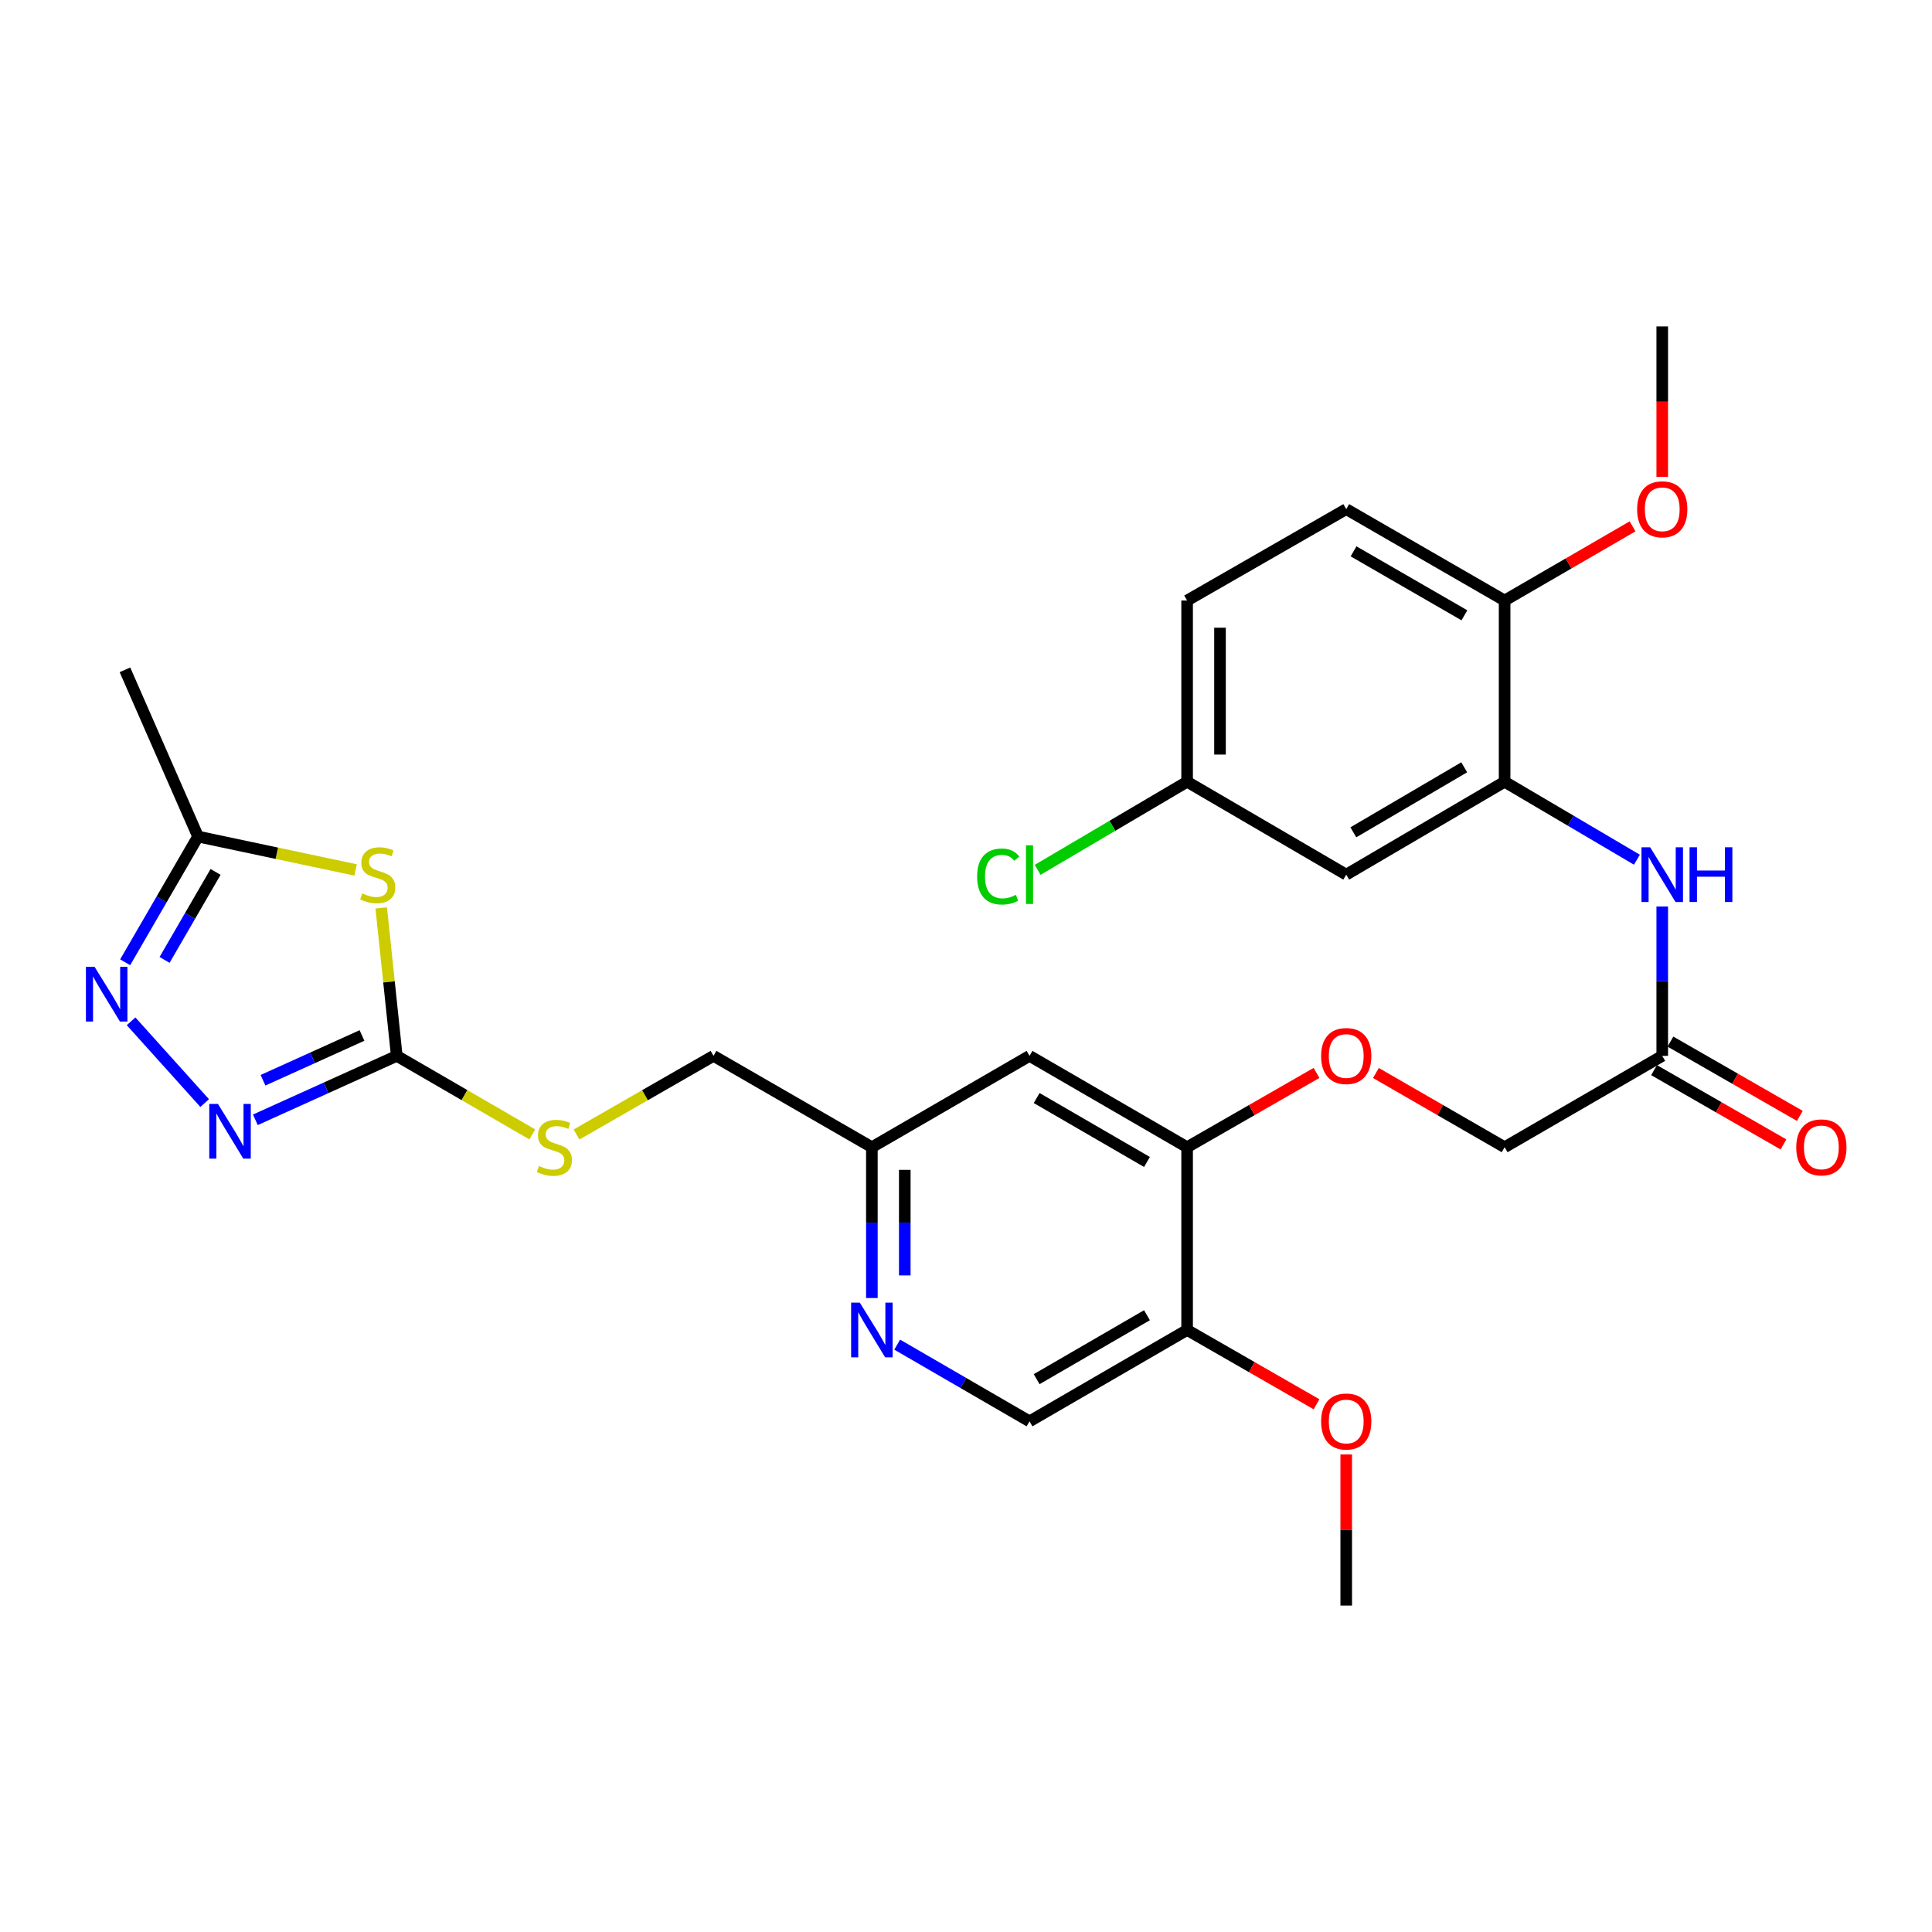 <?xml version='1.0' encoding='iso-8859-1'?>
<svg version='1.1' baseProfile='full'
              xmlns='http://www.w3.org/2000/svg'
                      xmlns:rdkit='http://www.rdkit.org/xml'
                      xmlns:xlink='http://www.w3.org/1999/xlink'
                  xml:space='preserve'
width='1000px' height='1000px' viewBox='0 0 1000 1000'>
<!-- END OF HEADER -->
<rect style='opacity:1.0;fill:#FFFFFF;stroke:none' width='1000' height='1000' x='0' y='0'> </rect>
<path class='bond-0' d='M 197.319,469.946 L 201.343,508.231' style='fill:none;fill-rule:evenodd;stroke:#CCCC00;stroke-width:6px;stroke-linecap:butt;stroke-linejoin:miter;stroke-opacity:1' />
<path class='bond-0' d='M 201.343,508.231 L 205.366,546.516' style='fill:none;fill-rule:evenodd;stroke:#000000;stroke-width:6px;stroke-linecap:butt;stroke-linejoin:miter;stroke-opacity:1' />
<path class='bond-3' d='M 184.051,450.281 L 143.278,441.642' style='fill:none;fill-rule:evenodd;stroke:#CCCC00;stroke-width:6px;stroke-linecap:butt;stroke-linejoin:miter;stroke-opacity:1' />
<path class='bond-3' d='M 143.278,441.642 L 102.505,433.003' style='fill:none;fill-rule:evenodd;stroke:#000000;stroke-width:6px;stroke-linecap:butt;stroke-linejoin:miter;stroke-opacity:1' />
<path class='bond-1' d='M 205.366,546.516 L 168.767,563.064' style='fill:none;fill-rule:evenodd;stroke:#000000;stroke-width:6px;stroke-linecap:butt;stroke-linejoin:miter;stroke-opacity:1' />
<path class='bond-1' d='M 168.767,563.064 L 132.168,579.613' style='fill:none;fill-rule:evenodd;stroke:#0000FF;stroke-width:6px;stroke-linecap:butt;stroke-linejoin:miter;stroke-opacity:1' />
<path class='bond-1' d='M 187.37,535.964 L 161.751,547.548' style='fill:none;fill-rule:evenodd;stroke:#000000;stroke-width:6px;stroke-linecap:butt;stroke-linejoin:miter;stroke-opacity:1' />
<path class='bond-1' d='M 161.751,547.548 L 136.132,559.132' style='fill:none;fill-rule:evenodd;stroke:#0000FF;stroke-width:6px;stroke-linecap:butt;stroke-linejoin:miter;stroke-opacity:1' />
<path class='bond-12' d='M 205.366,546.516 L 240.439,566.843' style='fill:none;fill-rule:evenodd;stroke:#000000;stroke-width:6px;stroke-linecap:butt;stroke-linejoin:miter;stroke-opacity:1' />
<path class='bond-12' d='M 240.439,566.843 L 275.513,587.17' style='fill:none;fill-rule:evenodd;stroke:#CCCC00;stroke-width:6px;stroke-linecap:butt;stroke-linejoin:miter;stroke-opacity:1' />
<path class='bond-29' d='M 105.934,570.953 L 67.849,528.629' style='fill:none;fill-rule:evenodd;stroke:#0000FF;stroke-width:6px;stroke-linecap:butt;stroke-linejoin:miter;stroke-opacity:1' />
<path class='bond-2' d='M 64.787,498.07 L 83.646,465.536' style='fill:none;fill-rule:evenodd;stroke:#0000FF;stroke-width:6px;stroke-linecap:butt;stroke-linejoin:miter;stroke-opacity:1' />
<path class='bond-2' d='M 83.646,465.536 L 102.505,433.003' style='fill:none;fill-rule:evenodd;stroke:#000000;stroke-width:6px;stroke-linecap:butt;stroke-linejoin:miter;stroke-opacity:1' />
<path class='bond-2' d='M 85.177,496.85 L 98.378,474.076' style='fill:none;fill-rule:evenodd;stroke:#0000FF;stroke-width:6px;stroke-linecap:butt;stroke-linejoin:miter;stroke-opacity:1' />
<path class='bond-2' d='M 98.378,474.076 L 111.579,451.303' style='fill:none;fill-rule:evenodd;stroke:#000000;stroke-width:6px;stroke-linecap:butt;stroke-linejoin:miter;stroke-opacity:1' />
<path class='bond-26' d='M 102.505,433.003 L 64.673,346.697' style='fill:none;fill-rule:evenodd;stroke:#000000;stroke-width:6px;stroke-linecap:butt;stroke-linejoin:miter;stroke-opacity:1' />
<path class='bond-4' d='M 778.788,404.631 L 813.027,424.808' style='fill:none;fill-rule:evenodd;stroke:#000000;stroke-width:6px;stroke-linecap:butt;stroke-linejoin:miter;stroke-opacity:1' />
<path class='bond-4' d='M 813.027,424.808 L 847.266,444.984' style='fill:none;fill-rule:evenodd;stroke:#0000FF;stroke-width:6px;stroke-linecap:butt;stroke-linejoin:miter;stroke-opacity:1' />
<path class='bond-10' d='M 778.788,404.631 L 696.806,452.708' style='fill:none;fill-rule:evenodd;stroke:#000000;stroke-width:6px;stroke-linecap:butt;stroke-linejoin:miter;stroke-opacity:1' />
<path class='bond-10' d='M 757.877,397.154 L 700.489,430.808' style='fill:none;fill-rule:evenodd;stroke:#000000;stroke-width:6px;stroke-linecap:butt;stroke-linejoin:miter;stroke-opacity:1' />
<path class='bond-13' d='M 778.788,404.631 L 778.788,310.833' style='fill:none;fill-rule:evenodd;stroke:#000000;stroke-width:6px;stroke-linecap:butt;stroke-linejoin:miter;stroke-opacity:1' />
<path class='bond-5' d='M 860.373,469.213 L 860.373,507.865' style='fill:none;fill-rule:evenodd;stroke:#0000FF;stroke-width:6px;stroke-linecap:butt;stroke-linejoin:miter;stroke-opacity:1' />
<path class='bond-5' d='M 860.373,507.865 L 860.373,546.516' style='fill:none;fill-rule:evenodd;stroke:#000000;stroke-width:6px;stroke-linecap:butt;stroke-linejoin:miter;stroke-opacity:1' />
<path class='bond-6' d='M 614.445,593.798 L 532.879,546.516' style='fill:none;fill-rule:evenodd;stroke:#000000;stroke-width:6px;stroke-linecap:butt;stroke-linejoin:miter;stroke-opacity:1' />
<path class='bond-6' d='M 593.67,601.438 L 536.574,568.34' style='fill:none;fill-rule:evenodd;stroke:#000000;stroke-width:6px;stroke-linecap:butt;stroke-linejoin:miter;stroke-opacity:1' />
<path class='bond-9' d='M 614.445,593.798 L 614.445,688.391' style='fill:none;fill-rule:evenodd;stroke:#000000;stroke-width:6px;stroke-linecap:butt;stroke-linejoin:miter;stroke-opacity:1' />
<path class='bond-14' d='M 614.445,593.798 L 647.938,574.57' style='fill:none;fill-rule:evenodd;stroke:#000000;stroke-width:6px;stroke-linecap:butt;stroke-linejoin:miter;stroke-opacity:1' />
<path class='bond-14' d='M 647.938,574.57 L 681.431,555.342' style='fill:none;fill-rule:evenodd;stroke:#FF0000;stroke-width:6px;stroke-linecap:butt;stroke-linejoin:miter;stroke-opacity:1' />
<path class='bond-7' d='M 451.284,671.866 L 451.284,632.832' style='fill:none;fill-rule:evenodd;stroke:#0000FF;stroke-width:6px;stroke-linecap:butt;stroke-linejoin:miter;stroke-opacity:1' />
<path class='bond-7' d='M 451.284,632.832 L 451.284,593.798' style='fill:none;fill-rule:evenodd;stroke:#000000;stroke-width:6px;stroke-linecap:butt;stroke-linejoin:miter;stroke-opacity:1' />
<path class='bond-7' d='M 468.313,660.156 L 468.313,632.832' style='fill:none;fill-rule:evenodd;stroke:#0000FF;stroke-width:6px;stroke-linecap:butt;stroke-linejoin:miter;stroke-opacity:1' />
<path class='bond-7' d='M 468.313,632.832 L 468.313,605.508' style='fill:none;fill-rule:evenodd;stroke:#000000;stroke-width:6px;stroke-linecap:butt;stroke-linejoin:miter;stroke-opacity:1' />
<path class='bond-15' d='M 464.382,695.982 L 498.63,715.833' style='fill:none;fill-rule:evenodd;stroke:#0000FF;stroke-width:6px;stroke-linecap:butt;stroke-linejoin:miter;stroke-opacity:1' />
<path class='bond-15' d='M 498.63,715.833 L 532.879,735.683' style='fill:none;fill-rule:evenodd;stroke:#000000;stroke-width:6px;stroke-linecap:butt;stroke-linejoin:miter;stroke-opacity:1' />
<path class='bond-8' d='M 860.373,546.516 L 778.788,593.798' style='fill:none;fill-rule:evenodd;stroke:#000000;stroke-width:6px;stroke-linecap:butt;stroke-linejoin:miter;stroke-opacity:1' />
<path class='bond-17' d='M 856.134,553.9 L 889.627,573.128' style='fill:none;fill-rule:evenodd;stroke:#000000;stroke-width:6px;stroke-linecap:butt;stroke-linejoin:miter;stroke-opacity:1' />
<path class='bond-17' d='M 889.627,573.128 L 923.121,592.356' style='fill:none;fill-rule:evenodd;stroke:#FF0000;stroke-width:6px;stroke-linecap:butt;stroke-linejoin:miter;stroke-opacity:1' />
<path class='bond-17' d='M 864.612,539.132 L 898.105,558.36' style='fill:none;fill-rule:evenodd;stroke:#000000;stroke-width:6px;stroke-linecap:butt;stroke-linejoin:miter;stroke-opacity:1' />
<path class='bond-17' d='M 898.105,558.36 L 931.599,577.588' style='fill:none;fill-rule:evenodd;stroke:#FF0000;stroke-width:6px;stroke-linecap:butt;stroke-linejoin:miter;stroke-opacity:1' />
<path class='bond-22' d='M 614.445,688.391 L 647.938,707.623' style='fill:none;fill-rule:evenodd;stroke:#000000;stroke-width:6px;stroke-linecap:butt;stroke-linejoin:miter;stroke-opacity:1' />
<path class='bond-22' d='M 647.938,707.623 L 681.431,726.855' style='fill:none;fill-rule:evenodd;stroke:#FF0000;stroke-width:6px;stroke-linecap:butt;stroke-linejoin:miter;stroke-opacity:1' />
<path class='bond-30' d='M 614.445,688.391 L 532.879,735.683' style='fill:none;fill-rule:evenodd;stroke:#000000;stroke-width:6px;stroke-linecap:butt;stroke-linejoin:miter;stroke-opacity:1' />
<path class='bond-30' d='M 593.669,680.753 L 536.572,713.858' style='fill:none;fill-rule:evenodd;stroke:#000000;stroke-width:6px;stroke-linecap:butt;stroke-linejoin:miter;stroke-opacity:1' />
<path class='bond-19' d='M 696.806,452.708 L 614.445,404.631' style='fill:none;fill-rule:evenodd;stroke:#000000;stroke-width:6px;stroke-linecap:butt;stroke-linejoin:miter;stroke-opacity:1' />
<path class='bond-11' d='M 532.879,546.516 L 451.284,593.798' style='fill:none;fill-rule:evenodd;stroke:#000000;stroke-width:6px;stroke-linecap:butt;stroke-linejoin:miter;stroke-opacity:1' />
<path class='bond-21' d='M 298.405,587.222 L 333.858,566.869' style='fill:none;fill-rule:evenodd;stroke:#CCCC00;stroke-width:6px;stroke-linecap:butt;stroke-linejoin:miter;stroke-opacity:1' />
<path class='bond-21' d='M 333.858,566.869 L 369.311,546.516' style='fill:none;fill-rule:evenodd;stroke:#000000;stroke-width:6px;stroke-linecap:butt;stroke-linejoin:miter;stroke-opacity:1' />
<path class='bond-18' d='M 778.788,310.833 L 696.806,263.532' style='fill:none;fill-rule:evenodd;stroke:#000000;stroke-width:6px;stroke-linecap:butt;stroke-linejoin:miter;stroke-opacity:1' />
<path class='bond-18' d='M 757.981,318.488 L 700.593,285.377' style='fill:none;fill-rule:evenodd;stroke:#000000;stroke-width:6px;stroke-linecap:butt;stroke-linejoin:miter;stroke-opacity:1' />
<path class='bond-25' d='M 778.788,310.833 L 811.902,291.635' style='fill:none;fill-rule:evenodd;stroke:#000000;stroke-width:6px;stroke-linecap:butt;stroke-linejoin:miter;stroke-opacity:1' />
<path class='bond-25' d='M 811.902,291.635 L 845.015,272.436' style='fill:none;fill-rule:evenodd;stroke:#FF0000;stroke-width:6px;stroke-linecap:butt;stroke-linejoin:miter;stroke-opacity:1' />
<path class='bond-20' d='M 712.172,555.378 L 745.48,574.588' style='fill:none;fill-rule:evenodd;stroke:#FF0000;stroke-width:6px;stroke-linecap:butt;stroke-linejoin:miter;stroke-opacity:1' />
<path class='bond-20' d='M 745.48,574.588 L 778.788,593.798' style='fill:none;fill-rule:evenodd;stroke:#000000;stroke-width:6px;stroke-linecap:butt;stroke-linejoin:miter;stroke-opacity:1' />
<path class='bond-16' d='M 451.284,593.798 L 369.311,546.516' style='fill:none;fill-rule:evenodd;stroke:#000000;stroke-width:6px;stroke-linecap:butt;stroke-linejoin:miter;stroke-opacity:1' />
<path class='bond-23' d='M 696.806,263.532 L 614.445,310.833' style='fill:none;fill-rule:evenodd;stroke:#000000;stroke-width:6px;stroke-linecap:butt;stroke-linejoin:miter;stroke-opacity:1' />
<path class='bond-24' d='M 614.445,404.631 L 575.765,427.43' style='fill:none;fill-rule:evenodd;stroke:#000000;stroke-width:6px;stroke-linecap:butt;stroke-linejoin:miter;stroke-opacity:1' />
<path class='bond-24' d='M 575.765,427.43 L 537.086,450.229' style='fill:none;fill-rule:evenodd;stroke:#00CC00;stroke-width:6px;stroke-linecap:butt;stroke-linejoin:miter;stroke-opacity:1' />
<path class='bond-31' d='M 614.445,404.631 L 614.445,310.833' style='fill:none;fill-rule:evenodd;stroke:#000000;stroke-width:6px;stroke-linecap:butt;stroke-linejoin:miter;stroke-opacity:1' />
<path class='bond-31' d='M 631.473,390.562 L 631.473,324.903' style='fill:none;fill-rule:evenodd;stroke:#000000;stroke-width:6px;stroke-linecap:butt;stroke-linejoin:miter;stroke-opacity:1' />
<path class='bond-27' d='M 696.806,752.827 L 696.806,791.934' style='fill:none;fill-rule:evenodd;stroke:#FF0000;stroke-width:6px;stroke-linecap:butt;stroke-linejoin:miter;stroke-opacity:1' />
<path class='bond-27' d='M 696.806,791.934 L 696.806,831.042' style='fill:none;fill-rule:evenodd;stroke:#000000;stroke-width:6px;stroke-linecap:butt;stroke-linejoin:miter;stroke-opacity:1' />
<path class='bond-28' d='M 860.373,246.848 L 860.373,207.903' style='fill:none;fill-rule:evenodd;stroke:#FF0000;stroke-width:6px;stroke-linecap:butt;stroke-linejoin:miter;stroke-opacity:1' />
<path class='bond-28' d='M 860.373,207.903 L 860.373,168.958' style='fill:none;fill-rule:evenodd;stroke:#000000;stroke-width:6px;stroke-linecap:butt;stroke-linejoin:miter;stroke-opacity:1' />
<path  class='atom-0' d='M 187.508 462.428
Q 187.828 462.548, 189.148 463.108
Q 190.468 463.668, 191.908 464.028
Q 193.388 464.348, 194.828 464.348
Q 197.508 464.348, 199.068 463.068
Q 200.628 461.748, 200.628 459.468
Q 200.628 457.908, 199.828 456.948
Q 199.068 455.988, 197.868 455.468
Q 196.668 454.948, 194.668 454.348
Q 192.148 453.588, 190.628 452.868
Q 189.148 452.148, 188.068 450.628
Q 187.028 449.108, 187.028 446.548
Q 187.028 442.988, 189.428 440.788
Q 191.868 438.588, 196.668 438.588
Q 199.948 438.588, 203.668 440.148
L 202.748 443.228
Q 199.348 441.828, 196.788 441.828
Q 194.028 441.828, 192.508 442.988
Q 190.988 444.108, 191.028 446.068
Q 191.028 447.588, 191.788 448.508
Q 192.588 449.428, 193.708 449.948
Q 194.868 450.468, 196.788 451.068
Q 199.348 451.868, 200.868 452.668
Q 202.388 453.468, 203.468 455.108
Q 204.588 456.708, 204.588 459.468
Q 204.588 463.388, 201.948 465.508
Q 199.348 467.588, 194.988 467.588
Q 192.468 467.588, 190.548 467.028
Q 188.668 466.508, 186.428 465.588
L 187.508 462.428
' fill='#CCCC00'/>
<path  class='atom-2' d='M 112.8 571.379
L 122.08 586.379
Q 123 587.859, 124.48 590.539
Q 125.96 593.219, 126.04 593.379
L 126.04 571.379
L 129.8 571.379
L 129.8 599.699
L 125.92 599.699
L 115.96 583.299
Q 114.8 581.379, 113.56 579.179
Q 112.36 576.979, 112 576.299
L 112 599.699
L 108.32 599.699
L 108.32 571.379
L 112.8 571.379
' fill='#0000FF'/>
<path  class='atom-3' d='M 48.953 500.428
L 58.233 515.428
Q 59.153 516.908, 60.633 519.588
Q 62.113 522.268, 62.193 522.428
L 62.193 500.428
L 65.953 500.428
L 65.953 528.748
L 62.073 528.748
L 52.113 512.348
Q 50.953 510.428, 49.713 508.228
Q 48.513 506.028, 48.153 505.348
L 48.153 528.748
L 44.473 528.748
L 44.473 500.428
L 48.953 500.428
' fill='#0000FF'/>
<path  class='atom-6' d='M 854.113 438.548
L 863.393 453.548
Q 864.313 455.028, 865.793 457.708
Q 867.273 460.388, 867.353 460.548
L 867.353 438.548
L 871.113 438.548
L 871.113 466.868
L 867.233 466.868
L 857.273 450.468
Q 856.113 448.548, 854.873 446.348
Q 853.673 444.148, 853.313 443.468
L 853.313 466.868
L 849.633 466.868
L 849.633 438.548
L 854.113 438.548
' fill='#0000FF'/>
<path  class='atom-6' d='M 874.513 438.548
L 878.353 438.548
L 878.353 450.588
L 892.833 450.588
L 892.833 438.548
L 896.673 438.548
L 896.673 466.868
L 892.833 466.868
L 892.833 453.788
L 878.353 453.788
L 878.353 466.868
L 874.513 466.868
L 874.513 438.548
' fill='#0000FF'/>
<path  class='atom-8' d='M 445.024 674.231
L 454.304 689.231
Q 455.224 690.711, 456.704 693.391
Q 458.184 696.071, 458.264 696.231
L 458.264 674.231
L 462.024 674.231
L 462.024 702.551
L 458.144 702.551
L 448.184 686.151
Q 447.024 684.231, 445.784 682.031
Q 444.584 679.831, 444.224 679.151
L 444.224 702.551
L 440.544 702.551
L 440.544 674.231
L 445.024 674.231
' fill='#0000FF'/>
<path  class='atom-13' d='M 278.951 603.518
Q 279.271 603.638, 280.591 604.198
Q 281.911 604.758, 283.351 605.118
Q 284.831 605.438, 286.271 605.438
Q 288.951 605.438, 290.511 604.158
Q 292.071 602.838, 292.071 600.558
Q 292.071 598.998, 291.271 598.038
Q 290.511 597.078, 289.311 596.558
Q 288.111 596.038, 286.111 595.438
Q 283.591 594.678, 282.071 593.958
Q 280.591 593.238, 279.511 591.718
Q 278.471 590.198, 278.471 587.638
Q 278.471 584.078, 280.871 581.878
Q 283.311 579.678, 288.111 579.678
Q 291.391 579.678, 295.111 581.238
L 294.191 584.318
Q 290.791 582.918, 288.231 582.918
Q 285.471 582.918, 283.951 584.078
Q 282.431 585.198, 282.471 587.158
Q 282.471 588.678, 283.231 589.598
Q 284.031 590.518, 285.151 591.038
Q 286.311 591.558, 288.231 592.158
Q 290.791 592.958, 292.311 593.758
Q 293.831 594.558, 294.911 596.198
Q 296.031 597.798, 296.031 600.558
Q 296.031 604.478, 293.391 606.598
Q 290.791 608.678, 286.431 608.678
Q 283.911 608.678, 281.991 608.118
Q 280.111 607.598, 277.871 606.678
L 278.951 603.518
' fill='#CCCC00'/>
<path  class='atom-15' d='M 683.806 546.596
Q 683.806 539.796, 687.166 535.996
Q 690.526 532.196, 696.806 532.196
Q 703.086 532.196, 706.446 535.996
Q 709.806 539.796, 709.806 546.596
Q 709.806 553.476, 706.406 557.396
Q 703.006 561.276, 696.806 561.276
Q 690.566 561.276, 687.166 557.396
Q 683.806 553.516, 683.806 546.596
M 696.806 558.076
Q 701.126 558.076, 703.446 555.196
Q 705.806 552.276, 705.806 546.596
Q 705.806 541.036, 703.446 538.236
Q 701.126 535.396, 696.806 535.396
Q 692.486 535.396, 690.126 538.196
Q 687.806 540.996, 687.806 546.596
Q 687.806 552.316, 690.126 555.196
Q 692.486 558.076, 696.806 558.076
' fill='#FF0000'/>
<path  class='atom-18' d='M 929.734 593.878
Q 929.734 587.078, 933.094 583.278
Q 936.454 579.478, 942.734 579.478
Q 949.014 579.478, 952.374 583.278
Q 955.734 587.078, 955.734 593.878
Q 955.734 600.758, 952.334 604.678
Q 948.934 608.558, 942.734 608.558
Q 936.494 608.558, 933.094 604.678
Q 929.734 600.798, 929.734 593.878
M 942.734 605.358
Q 947.054 605.358, 949.374 602.478
Q 951.734 599.558, 951.734 593.878
Q 951.734 588.318, 949.374 585.518
Q 947.054 582.678, 942.734 582.678
Q 938.414 582.678, 936.054 585.478
Q 933.734 588.278, 933.734 593.878
Q 933.734 599.598, 936.054 602.478
Q 938.414 605.358, 942.734 605.358
' fill='#FF0000'/>
<path  class='atom-23' d='M 683.806 735.763
Q 683.806 728.963, 687.166 725.163
Q 690.526 721.363, 696.806 721.363
Q 703.086 721.363, 706.446 725.163
Q 709.806 728.963, 709.806 735.763
Q 709.806 742.643, 706.406 746.563
Q 703.006 750.443, 696.806 750.443
Q 690.566 750.443, 687.166 746.563
Q 683.806 742.683, 683.806 735.763
M 696.806 747.243
Q 701.126 747.243, 703.446 744.363
Q 705.806 741.443, 705.806 735.763
Q 705.806 730.203, 703.446 727.403
Q 701.126 724.563, 696.806 724.563
Q 692.486 724.563, 690.126 727.363
Q 687.806 730.163, 687.806 735.763
Q 687.806 741.483, 690.126 744.363
Q 692.486 747.243, 696.806 747.243
' fill='#FF0000'/>
<path  class='atom-25' d='M 505.759 453.688
Q 505.759 446.648, 509.039 442.968
Q 512.359 439.248, 518.639 439.248
Q 524.479 439.248, 527.599 443.368
L 524.959 445.528
Q 522.679 442.528, 518.639 442.528
Q 514.359 442.528, 512.079 445.408
Q 509.839 448.248, 509.839 453.688
Q 509.839 459.288, 512.159 462.168
Q 514.519 465.048, 519.079 465.048
Q 522.199 465.048, 525.839 463.168
L 526.959 466.168
Q 525.479 467.128, 523.239 467.688
Q 520.999 468.248, 518.519 468.248
Q 512.359 468.248, 509.039 464.488
Q 505.759 460.728, 505.759 453.688
' fill='#00CC00'/>
<path  class='atom-25' d='M 531.039 437.528
L 534.719 437.528
L 534.719 467.888
L 531.039 467.888
L 531.039 437.528
' fill='#00CC00'/>
<path  class='atom-26' d='M 847.373 263.612
Q 847.373 256.812, 850.733 253.012
Q 854.093 249.212, 860.373 249.212
Q 866.653 249.212, 870.013 253.012
Q 873.373 256.812, 873.373 263.612
Q 873.373 270.492, 869.973 274.412
Q 866.573 278.292, 860.373 278.292
Q 854.133 278.292, 850.733 274.412
Q 847.373 270.532, 847.373 263.612
M 860.373 275.092
Q 864.693 275.092, 867.013 272.212
Q 869.373 269.292, 869.373 263.612
Q 869.373 258.052, 867.013 255.252
Q 864.693 252.412, 860.373 252.412
Q 856.053 252.412, 853.693 255.212
Q 851.373 258.012, 851.373 263.612
Q 851.373 269.332, 853.693 272.212
Q 856.053 275.092, 860.373 275.092
' fill='#FF0000'/>
</svg>
